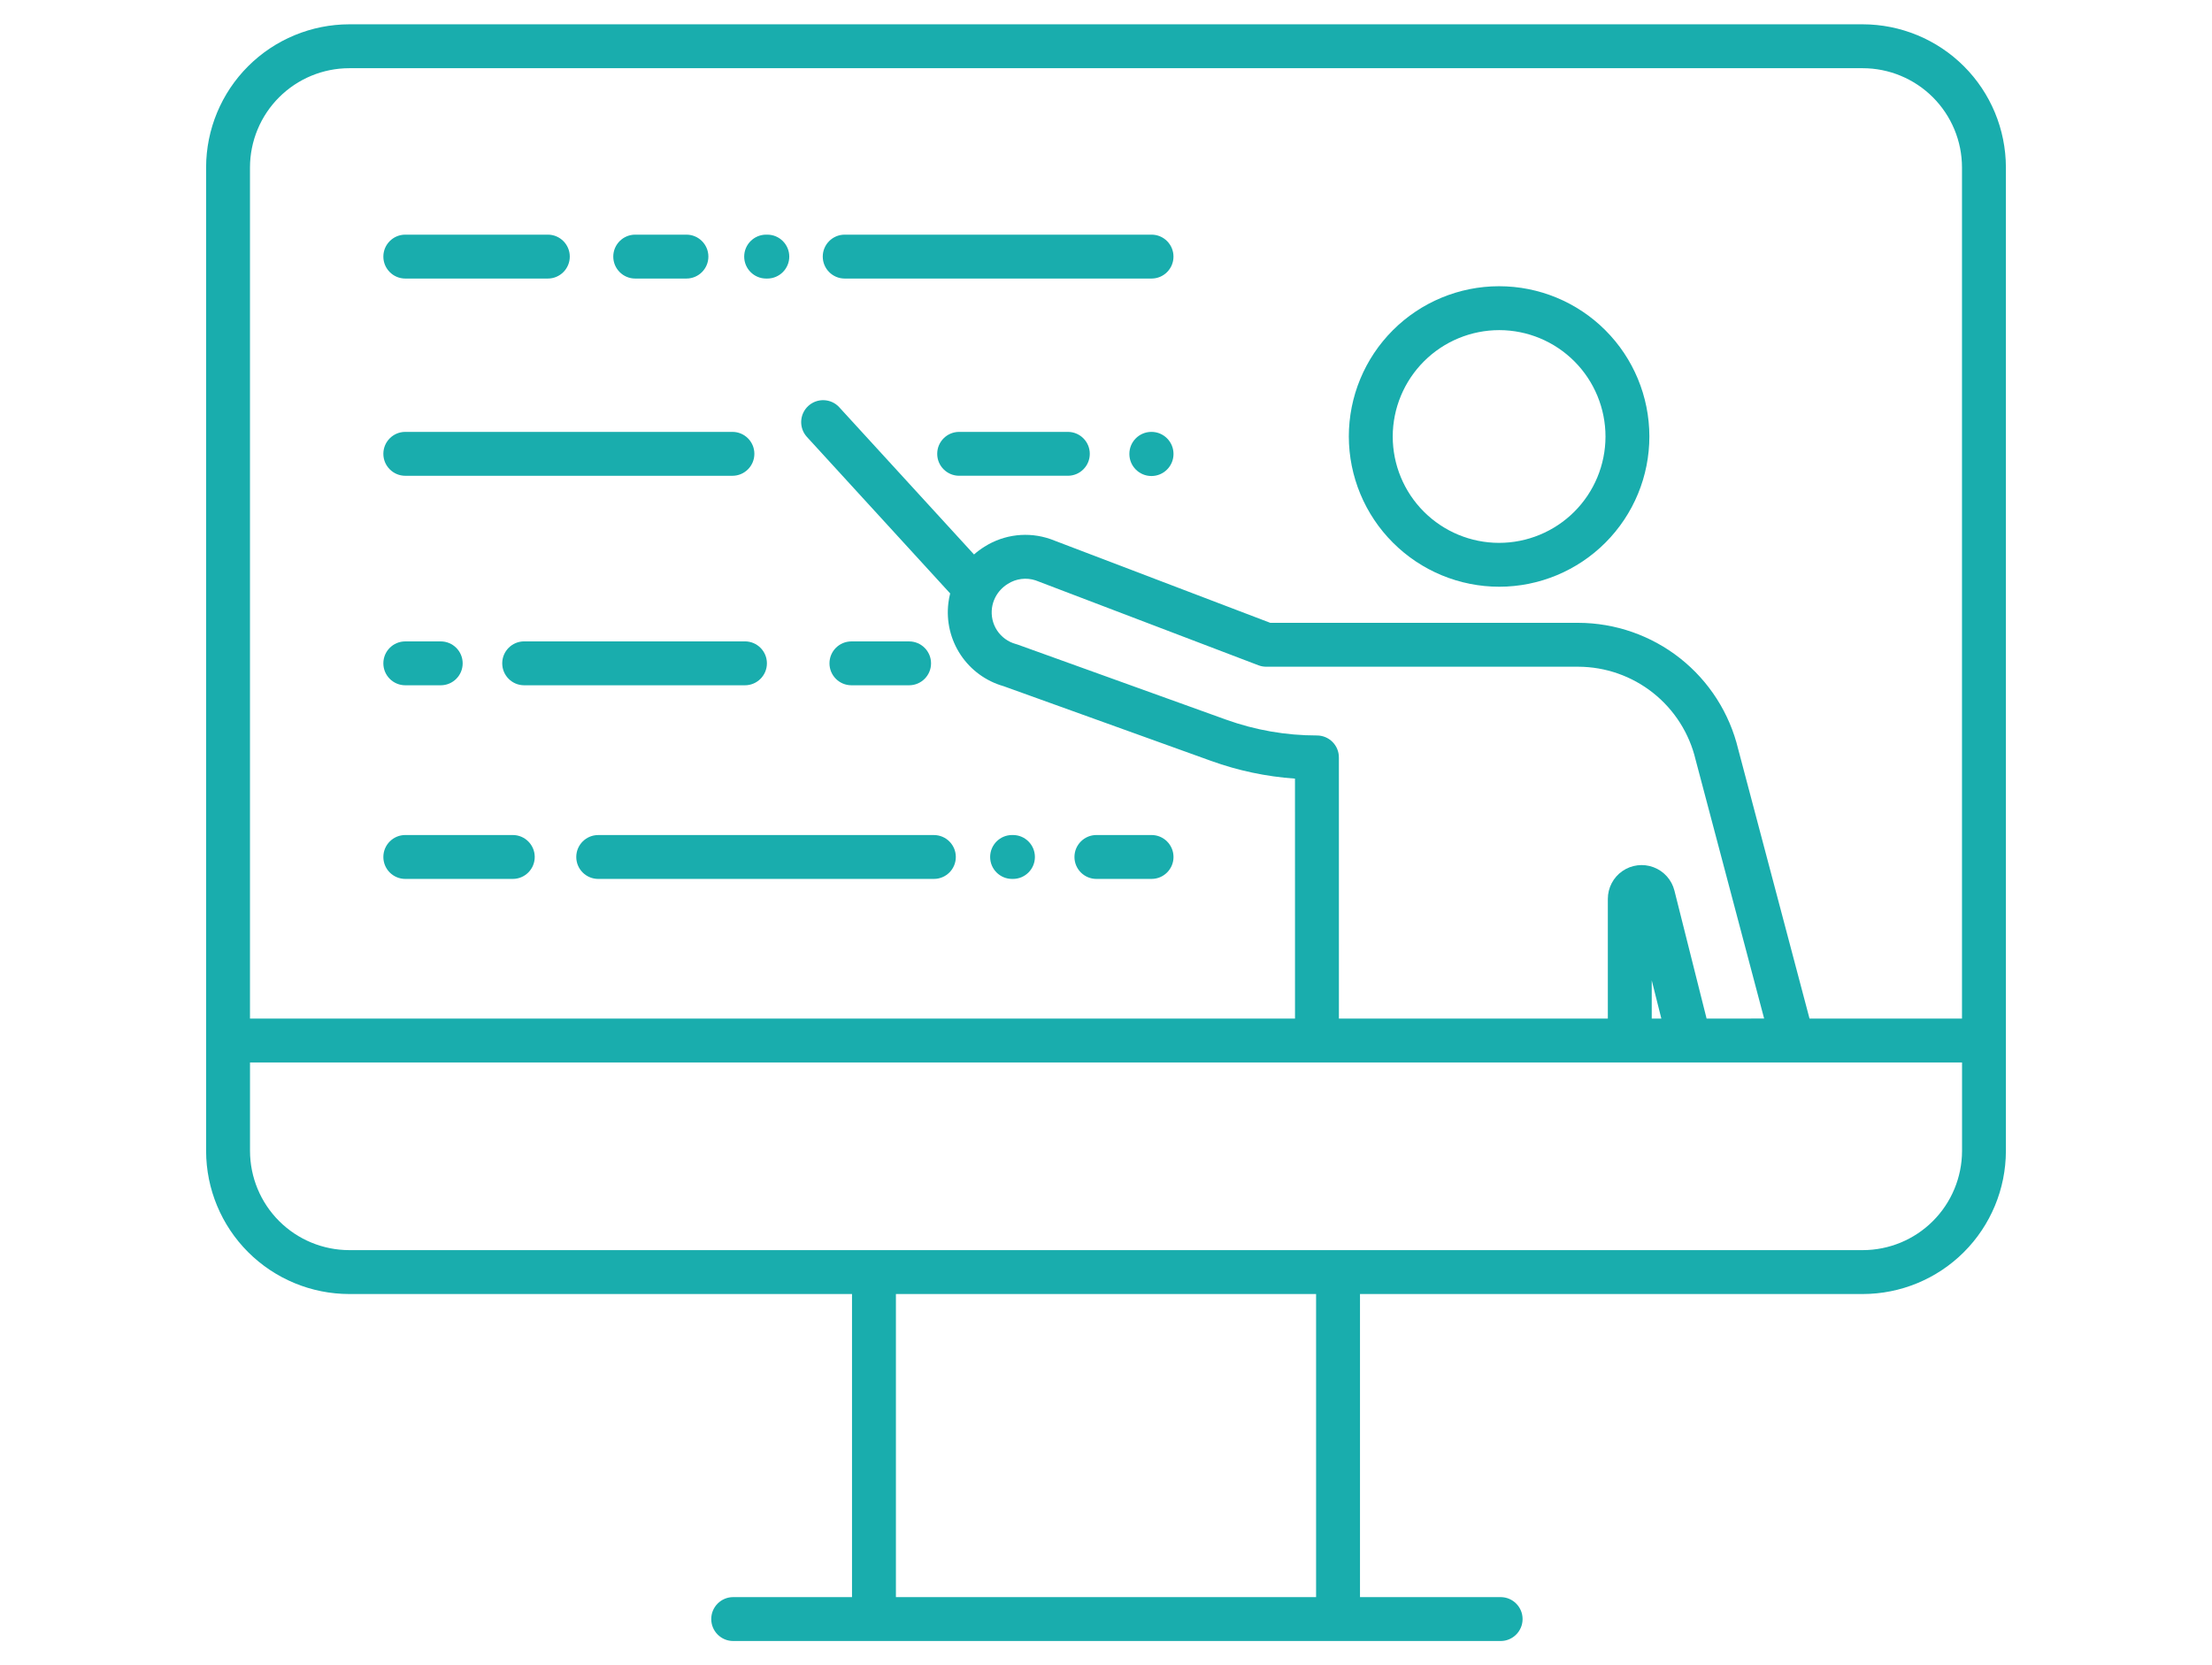 <svg width="85" height="64" viewBox="0 0 85 64" fill="none" xmlns="http://www.w3.org/2000/svg">
<path d="M57.615 22.549C59.146 22.547 60.613 21.936 61.694 20.852C62.775 19.768 63.382 18.3 63.38 16.769C63.378 15.238 62.769 13.77 61.685 12.688C60.602 11.606 59.133 10.999 57.602 11C56.072 11.001 54.603 11.61 53.521 12.693C52.439 13.775 51.831 15.244 51.831 16.775C51.834 18.307 52.444 19.776 53.529 20.858C54.613 21.941 56.083 22.549 57.615 22.549L57.615 22.549ZM57.615 12.687C58.699 12.689 59.737 13.122 60.502 13.89C61.266 14.658 61.695 15.698 61.694 16.781C61.692 17.865 61.26 18.904 60.493 19.669C59.725 20.434 58.686 20.863 57.602 20.863C56.519 20.862 55.48 20.431 54.714 19.664C53.948 18.898 53.518 17.859 53.518 16.775C53.52 15.69 53.953 14.65 54.721 13.884C55.489 13.117 56.53 12.687 57.615 12.687Z" fill="#19ADAD"/>
<path d="M71.576 0.934H13.425C11.967 0.935 10.568 1.514 9.536 2.544C8.504 3.574 7.923 4.971 7.92 6.43V44.236C7.923 45.694 8.504 47.092 9.536 48.122C10.568 49.152 11.967 49.731 13.425 49.731H32.74V61.379H28.174C27.709 61.379 27.331 61.757 27.331 62.222C27.331 62.688 27.709 63.066 28.174 63.066H57.664C58.13 63.066 58.508 62.688 58.508 62.222C58.508 61.757 58.13 61.379 57.664 61.379H52.26V49.731H71.575C73.033 49.731 74.432 49.152 75.464 48.122C76.496 47.092 77.077 45.694 77.08 44.236V6.43C77.077 4.971 76.496 3.574 75.464 2.544C74.432 1.514 73.033 0.935 71.575 0.934H71.576ZM13.425 2.621H71.576C72.586 2.621 73.556 3.022 74.272 3.736C74.987 4.45 75.391 5.419 75.393 6.43V39.145H69.534L66.793 28.79V28.791C66.462 27.41 65.676 26.181 64.562 25.3C63.448 24.42 62.07 23.94 60.65 23.936H48.812L40.381 20.723C40.373 20.72 40.365 20.718 40.357 20.715C39.516 20.425 38.588 20.532 37.836 21.007C37.692 21.096 37.555 21.197 37.428 21.309L32.246 15.647H32.247C31.931 15.309 31.402 15.288 31.061 15.6C30.72 15.912 30.693 16.441 31.002 16.786L36.512 22.807C36.482 22.923 36.46 23.041 36.445 23.16C36.445 23.166 36.443 23.171 36.443 23.177H36.443C36.358 23.874 36.525 24.58 36.914 25.166C37.303 25.752 37.889 26.179 38.565 26.371L46.538 29.242H46.538C47.576 29.617 48.661 29.846 49.762 29.923L49.763 39.145L9.606 39.145V6.43C9.609 5.419 10.012 4.45 10.728 3.736C11.444 3.022 12.413 2.621 13.424 2.621L13.425 2.621ZM65.579 39.145L64.343 34.228C64.24 33.815 63.939 33.479 63.54 33.329C63.141 33.179 62.694 33.234 62.343 33.477C61.993 33.719 61.784 34.119 61.784 34.545V39.145L51.45 39.145L51.449 29.108C51.449 28.642 51.071 28.265 50.605 28.265C49.413 28.265 48.231 28.059 47.109 27.655L39.105 24.772C39.081 24.764 39.057 24.756 39.033 24.75C38.738 24.669 38.483 24.483 38.314 24.228C38.146 23.972 38.077 23.664 38.119 23.361C38.138 23.223 38.179 23.09 38.242 22.966L38.245 22.959C38.355 22.745 38.522 22.565 38.727 22.439C39.044 22.236 39.436 22.186 39.794 22.304L48.356 25.567C48.452 25.604 48.554 25.623 48.657 25.623H60.651C61.695 25.627 62.706 25.981 63.524 26.63C64.341 27.279 64.916 28.183 65.157 29.199C65.158 29.204 65.159 29.209 65.161 29.214L67.79 39.144L65.579 39.145ZM63.84 39.145H63.471V37.676L63.84 39.145ZM50.573 61.378H34.427V49.73H50.573V61.378ZM71.576 48.044H13.425C12.414 48.044 11.444 47.643 10.728 46.929C10.013 46.215 9.61 45.246 9.607 44.235V40.831H75.395V44.235C75.392 45.246 74.989 46.215 74.273 46.929C73.558 47.643 72.588 48.044 71.577 48.044H71.576Z" fill="#19ADAD"/>
<path d="M32.459 10.705H44.25C44.716 10.705 45.093 10.327 45.093 9.861C45.093 9.396 44.716 9.018 44.25 9.018H32.459C31.994 9.018 31.616 9.396 31.616 9.861C31.616 10.327 31.994 10.705 32.459 10.705Z" fill="#19ADAD"/>
<path d="M29.441 10.705H29.485C29.951 10.705 30.329 10.327 30.329 9.861C30.329 9.396 29.951 9.018 29.485 9.018H29.441C28.975 9.018 28.597 9.396 28.597 9.861C28.597 10.327 28.975 10.705 29.441 10.705Z" fill="#19ADAD"/>
<path d="M24.409 10.705H26.377C26.843 10.705 27.221 10.327 27.221 9.861C27.221 9.396 26.843 9.018 26.377 9.018H24.409C23.944 9.018 23.566 9.396 23.566 9.861C23.566 10.327 23.944 10.705 24.409 10.705Z" fill="#19ADAD"/>
<path d="M15.574 10.705H21.052C21.517 10.705 21.895 10.327 21.895 9.861C21.895 9.396 21.517 9.018 21.052 9.018H15.574C15.108 9.018 14.731 9.396 14.731 9.861C14.731 10.327 15.109 10.705 15.574 10.705Z" fill="#19ADAD"/>
<path d="M44.251 16.598H44.241C43.773 16.6 43.396 16.98 43.398 17.448C43.399 17.916 43.778 18.294 44.246 18.294C44.713 18.294 45.093 17.916 45.094 17.448C45.095 16.98 44.718 16.6 44.251 16.598H44.251Z" fill="#19ADAD"/>
<path d="M41.034 16.598H36.858C36.392 16.598 36.014 16.975 36.014 17.441C36.014 17.907 36.392 18.284 36.858 18.284H41.034C41.5 18.284 41.877 17.907 41.877 17.441C41.877 16.975 41.5 16.598 41.034 16.598Z" fill="#19ADAD"/>
<path d="M15.574 18.285H28.145C28.61 18.285 28.988 17.907 28.988 17.441C28.988 16.975 28.61 16.598 28.145 16.598H15.574C15.108 16.598 14.731 16.976 14.731 17.441C14.731 17.907 15.109 18.285 15.574 18.285Z" fill="#19ADAD"/>
<path d="M32.718 26.336H34.933C35.399 26.336 35.777 25.959 35.777 25.493C35.777 25.027 35.399 24.65 34.933 24.65H32.718C32.252 24.65 31.874 25.027 31.874 25.493C31.874 25.959 32.252 26.336 32.718 26.336Z" fill="#19ADAD"/>
<path d="M29.47 25.492C29.47 25.027 29.092 24.649 28.626 24.649H20.142C19.676 24.649 19.299 25.027 19.299 25.492C19.299 25.958 19.676 26.336 20.142 26.336H28.626C29.092 26.336 29.47 25.958 29.47 25.492Z" fill="#19ADAD"/>
<path d="M15.574 26.336H16.936C17.401 26.336 17.779 25.959 17.779 25.493C17.779 25.027 17.401 24.65 16.936 24.65H15.574C15.108 24.65 14.731 25.027 14.731 25.493C14.731 25.959 15.109 26.336 15.574 26.336Z" fill="#19ADAD"/>
<path d="M42.132 33.778H44.25C44.716 33.778 45.094 33.4 45.094 32.935C45.094 32.469 44.716 32.091 44.25 32.091H42.132C41.666 32.091 41.288 32.469 41.288 32.935C41.288 33.401 41.666 33.778 42.132 33.778Z" fill="#19ADAD"/>
<path d="M38.892 33.778H38.925C39.39 33.778 39.768 33.4 39.768 32.935C39.768 32.469 39.39 32.091 38.925 32.091H38.892C38.426 32.091 38.048 32.469 38.048 32.935C38.048 33.401 38.426 33.778 38.892 33.778Z" fill="#19ADAD"/>
<path d="M22.144 32.935C22.144 33.401 22.522 33.778 22.987 33.778H35.886C36.352 33.778 36.729 33.401 36.729 32.935C36.729 32.469 36.352 32.092 35.886 32.092H22.987C22.522 32.092 22.144 32.469 22.144 32.935Z" fill="#19ADAD"/>
<path d="M15.574 33.778H19.704C20.17 33.778 20.548 33.4 20.548 32.935C20.548 32.469 20.17 32.091 19.704 32.091H15.574C15.108 32.091 14.731 32.469 14.731 32.935C14.731 33.401 15.109 33.778 15.574 33.778Z" fill="#19ADAD"/>
</svg>
